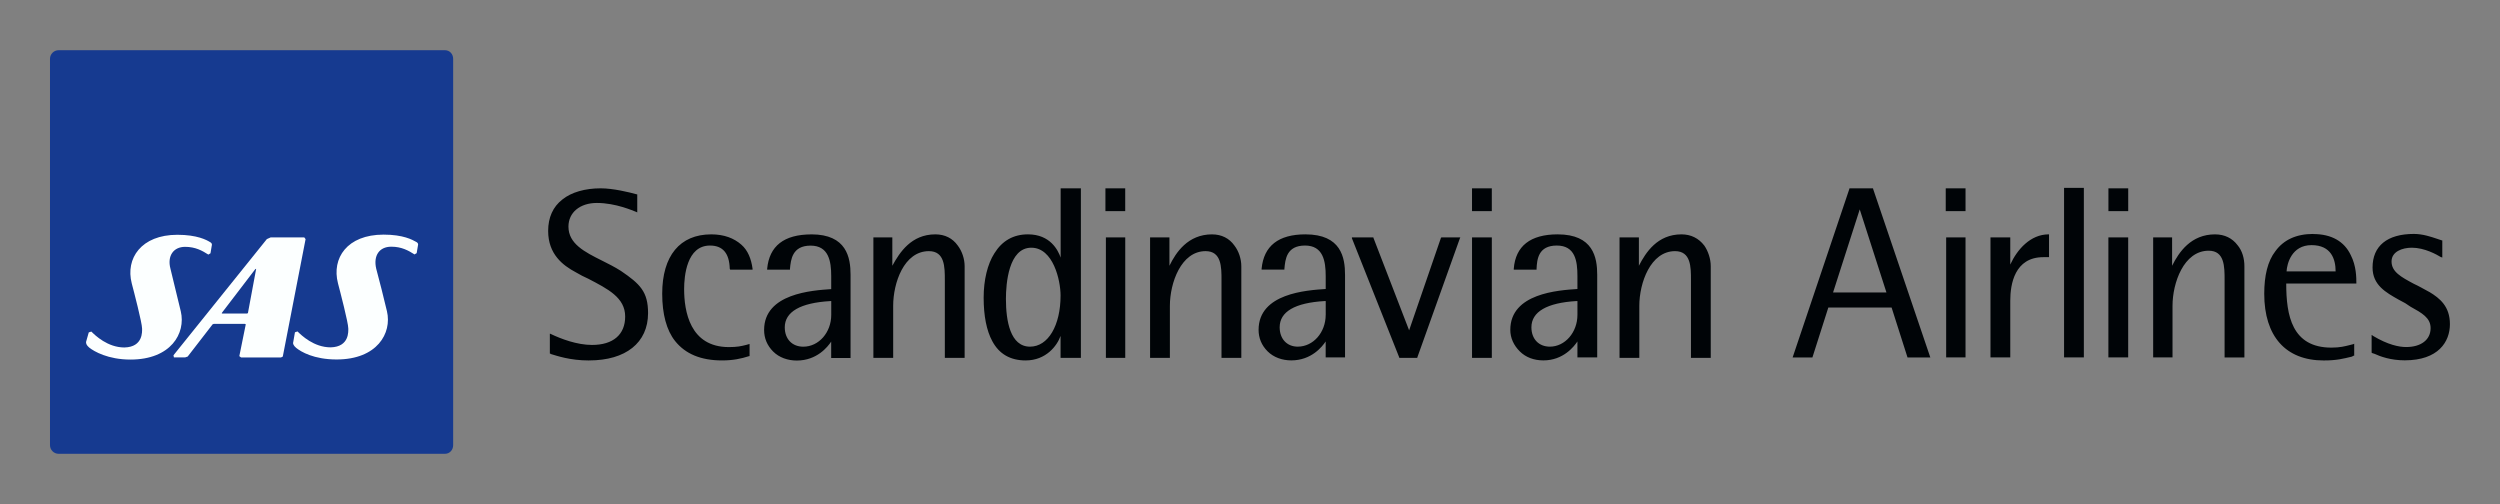 <svg xmlns="http://www.w3.org/2000/svg" width="885.827" height="178.583" version="1"><rect width="100%" height="100%" fill="#808080" stroke="none"/><path fill="#163a90" d="M20.766 17.79c-1.677 0-3.05 1.372-3.05 3.05v136.904c0 1.677 1.373 3.05 3.05 3.05H157.67c1.677 0 2.897-1.373 2.897-3.05V20.84c0-1.678-1.22-3.05-2.897-3.05H20.766"/><path fill="#fcffff" d="M107.817 84.108h-11.89l-1.373.61L61.47 125.88l.153.763h3.964l.915-.305 8.842-11.434.458-.153H86.78l.304.16-2.287 11.28.61.46h14.178l.61-.3s1.677-8.54 8.08-41.62l-.458-.61zm-29.27 26.832l11.89-15.55.305-.153v.153l-2.896 15.55-.305.152H78.7l-.152-.152m-48.025 10.062c-.153.61.152 1.372 1.067 2.134 1.677 1.372 6.708 4.27 14.636 4.27 14.33 0 19.666-9.3 17.837-17.076-.458-2.134-3.354-13.568-3.66-15.093-1.22-4.574 1.068-7.775 5.184-7.775 3.66 0 6.1 1.372 8.233 2.744l.762-.457.458-2.75s.304-.77-.61-1.22c-1.22-.76-4.574-2.59-11.587-2.59-12.806 0-18.447 8.38-16.16 17.22.762 2.89 3.66 14.02 3.66 16 0 .91.456 6.55-6.252 6.71-5.94 0-10.36-4.27-11.73-5.64l-.91.3-.91 3.2m73.33.3c-.15.46.15 1.22 1.07 1.98 1.68 1.37 6.25 4.11 14.33 4.11 14.34 0 19.67-9.3 17.84-17.08-.46-2.14-3.35-13.57-3.81-15.1-1.06-4.58 1.07-7.78 5.34-7.78 3.66 0 6.1 1.37 8.24 2.74l.76-.46.46-2.75s.31-.76-.61-1.22c-1.37-.76-4.57-2.59-11.58-2.59-12.96 0-18.44 8.38-16.16 17.224.76 2.895 3.66 14.024 3.66 16.01 0 .912.46 6.553-6.25 6.71-5.95 0-10.37-4.27-11.74-5.64l-.91.3-.61 3.504"/><path fill="#000407" d="M712.3 93.713v-9.605h-7.012v42.535h7.013V106.52c0-5.794 1.53-15.4 11.74-15.4h1.99v-8.08h-.15c-6.4 0-11.13 5.337-13.57 10.673m72.57-10.673c-8.54 0-12.8 6.25-15.24 11.13V84.108h-6.71v42.535h6.86v-18.295c0-8.08 3.97-19.514 12.81-19.514 5.64 0 5.64 5.64 5.64 10.367v27.45h7.02V94.33c0-2.746-.76-5.49-2.44-7.47-1.83-2.44-4.57-3.813-7.92-3.813m34.76-.154c-6.1 0-10.52 2.135-13.41 6.098-2.74 3.51-3.96 8.69-3.96 15.1 0 15.09 7.62 23.63 21.04 23.63 4.73 0 6.86-.61 10.07-1.37l.46-.3h.31v-4.27l-.31.16-1.22.31c-1.83.46-3.502.92-6.55.92-14.026 0-16.01-11.43-16.01-22.71h24.85v-.15c0-1.83 0-6.1-1.98-9.91-2.286-4.88-6.86-7.47-13.262-7.47zm-9.46 13.264c.15-2.744 1.83-9.3 8.84-9.3s8.54 5.03 8.54 9.3H810.2m50.615 7.318c-1.98-1.065-3.81-2.133-5.487-2.895-4.575-2.44-7.93-4.27-7.93-7.93 0-3.506 3.813-4.88 7.167-4.88 4.57 0 8.84 2.44 10.364 3.355h.15l.3.154v-6.1h-.16l-1.83-.61c-1.83-.61-4.88-1.68-8.08-1.68-9.45 0-14.64 4.27-14.64 11.89 0 6.25 4.72 8.84 9.3 11.43l2.28 1.22 1.83 1.22c4.11 2.28 7.16 3.96 7.16 7.62 0 4.11-3.36 6.7-8.69 6.7-2.44 0-6.41-.76-11.74-3.97l-.16-.15-.31-.16v6.25l.15.15.913.3c1.98.91 5.64 2.29 10.67 2.29 11.89 0 16.01-6.56 16.01-12.81s-3.51-9.15-7.32-11.44M689.74 84.11h-.153v42.535h6.86V84.108h-6.707m6.555-9.3h.153v-8.08h-7.013v8.08h6.86m35.217-8.232h-.152v60.067h7.013V66.576h-6.86m15.705 17.532h-.152v42.535h7.015V84.108h-6.86m6.56-9.3h.31v-8.08h-7.01v8.08h6.71m-90.1-8.08h-8.39v.153l-20.12 59.77h7.01l5.64-17.68h22.42l5.64 17.69h8.08l-20.29-59.78v-.15zm-14.18 36.894l9.45-29.424 9.46 29.424H649.5M398.55 74.808h.15v-8.08h-7.012v8.08h6.86m129.892 0h.153v-8.08h-7.013v8.08h6.86M208.743 127.71c12.958 0 20.886-6.25 20.886-16.77 0-7.623-2.9-10.367-9.61-14.94-2.14-1.373-4.58-2.592-6.71-3.66-6.1-3.05-11.89-5.945-11.89-12.043 0-5.032 4.11-8.385 10.06-8.385 6.71 0 12.8 2.744 14.02 3.2l.3.153v-6.403h-.16c-2.75-.762-8.39-2.134-12.81-2.134-5.49 0-10.37 1.372-13.57 3.964-3.35 2.592-5.03 6.403-5.03 11.13 0 8.232 5.18 12.195 9.76 14.635 1.52.915 3.05 1.677 4.42 2.287 7.01 3.66 13.11 6.708 13.11 13.416 0 6.403-4.27 10.062-11.74 10.062-5.34 0-10.98-2.135-14.79-3.964h-.16v7.013h.16l.15.16c2.13.61 6.71 2.29 13.57 2.29m78.82-44.67c-9.76 0-14.94 4.12-15.7 12.2v.31h8.08v-.3c.3-3.2.76-8.23 7.31-8.23 6.4 0 7.31 5.49 7.31 10.83v4.58c-6.71.46-23.78 1.53-23.78 14.49 0 2.89 1.07 5.49 3.2 7.62 2.13 2.14 5.18 3.2 8.38 3.2 7.16 0 10.97-4.88 12.19-6.71v5.8h6.86V97.37c0-6.1-1.37-14.33-13.87-14.33zm7.01 28.51c0 6.25-4.42 11.28-9.91 11.28-3.97 0-6.56-2.74-6.56-6.86 0-5.48 5.49-8.69 16.16-9.3h.31v4.88m40.25-12.35v27.59h7.01V94.32c0-2.59-.92-5.336-2.44-7.318-1.83-2.59-4.57-3.963-7.93-3.963-8.54 0-12.66 6.4-15.25 11.13V84.11h-6.71v42.687h7.01V108.35c0-8.08 3.81-19.362 12.66-19.362 5.64 0 5.64 5.64 5.64 10.215m28.66 28.51c7.17 0 11.13-5.183 12.35-8.69v7.775h7.2v-60.07h-7.17v24.545c-.914-2.59-3.66-8.232-11.585-8.232-5.184 0-9.148 2.29-11.89 6.71-2.44 3.81-3.81 9.45-3.81 15.71 0 6.56 1.065 11.74 3.05 15.4 2.44 4.58 6.4 6.86 11.89 6.86zm1.982-39.943c7.776 0 10.37 11.586 10.37 16.922 0 10.67-4.42 18.14-10.824 18.14-7.01 0-8.54-9.147-8.54-16.92 0-5.338.92-18.144 9-18.144m64.03-4.726c-8.535 0-12.804 6.404-15.09 11.13V84.108h-6.86v42.687h7.02v-18.447c0-8.08 3.96-19.362 12.65-19.362 5.64 0 5.64 5.64 5.64 10.215v27.6h7.02V94.33c0-2.59-.91-5.336-2.44-7.318-1.83-2.59-4.57-3.964-7.924-3.964m81.26 1.07l-.157.15-11.28 32.78-12.65-32.78v-.15h-7.62v.307l16.77 42.23v.15h6.4v-.15l15.094-42.23.15-.306h-6.71m93.15 2.89c-1.98-2.59-4.723-3.97-8.08-3.97-8.54 0-12.65 6.4-15.09 11.13V84.11h-6.86v42.687h7.01V108.35c0-8.08 3.97-19.362 12.66-19.362 5.64 0 5.64 5.64 5.64 10.215V126.8h7.01V94.32c0-2.59-.92-5.336-2.29-7.318m-339.52 35.22c-1.83.457-3.2.762-6.1.762-13.87 0-15.852-12.806-15.852-20.58 0-4.575.92-15.4 9.15-15.4 4.578 0 6.86 2.745 7.017 8.233l.15.305h7.93v-.305c-.46-3.506-1.68-6.555-3.966-8.537-2.59-2.287-6.1-3.66-10.67-3.66-11.13 0-17.38 7.623-17.38 21.04 0 7.165 1.526 12.958 4.576 16.77 3.66 4.573 9.15 6.86 16.62 6.86 3.967 0 6.71-.61 9.61-1.525h.15v-4.268h-.153l-1.067.305m198.2-39.182c-9.61 0-14.79 4.117-15.55 12.197v.305h8.08v-.305c.3-3.354.76-8.233 7.314-8.233 6.404 0 7.32 5.49 7.32 10.825v4.57c-6.71.45-23.785 1.52-23.785 14.48 0 2.89 1.065 5.49 3.2 7.62s5.18 3.2 8.384 3.2c7.16 0 10.97-4.88 12.19-6.71v5.64h6.86V97.37c0-6.1-1.37-14.33-14.03-14.33zm7.16 28.51c0 6.25-4.42 11.28-9.91 11.28-3.81 0-6.4-2.743-6.4-6.86 0-5.487 5.334-8.69 16.01-9.3h.31v4.88m82.18-28.51c-9.61 0-14.94 4.117-15.55 12.197v.305h8.08v-.305c.15-3.354.61-8.233 7.16-8.233s7.316 5.49 7.316 10.825v4.57c-6.71.45-23.785 1.52-23.785 14.48 0 2.89 1.22 5.49 3.354 7.62 2.135 2.13 5.03 3.2 8.386 3.2 7.014 0 10.825-4.88 12.045-6.71v5.64h7.01V97.37c0-6.1-1.37-14.33-14.02-14.33zm7.01 28.51c0 6.25-4.42 11.28-9.76 11.28-3.96 0-6.55-2.743-6.55-6.86 0-5.487 5.48-8.69 16-9.3h.31v4.88M392 84.108h-.15v42.687h6.86V84.108H392m129.89 0h-.305v42.687h7.013V84.108h-6.708"/></svg>